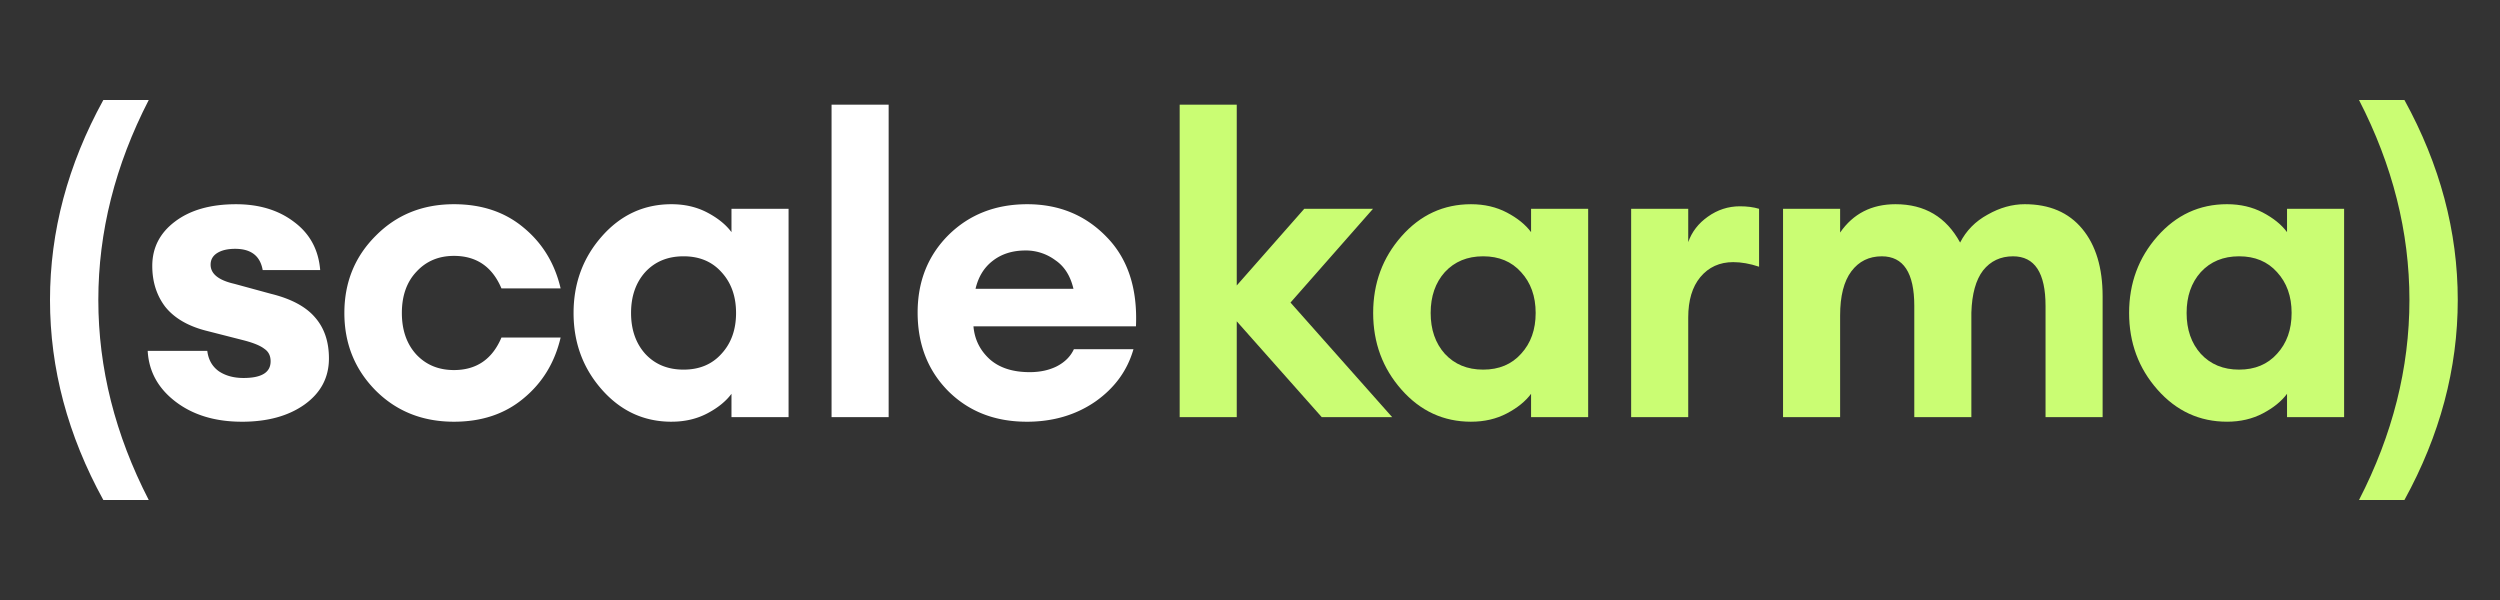 <svg xmlns="http://www.w3.org/2000/svg" width="250" height="60" fill="none" viewBox="0 0 250 60"><rect x="0" y="0" width="250" height="60" fill="#333333" stroke="none"/><title>Scalekarma</title><path fill="#fff" d="M14.875 50h-4.542Q5 40.292 5 30t5.333-20h4.542q-5.042 9.792-5.042 20t5.042 20"/><path fill="#fff" d="M24.188 42.172q-4 0-6.625-2T14.77 35.09h5.959q.166 1.334 1.166 2.042 1 .666 2.459.666 2.708 0 2.708-1.666 0-.834-.625-1.25-.584-.459-2-.834l-3.917-1q-2.667-.708-4-2.375-1.292-1.708-1.292-4.083 0-2.709 2.25-4.417 2.292-1.75 6.126-1.75 3.5 0 5.833 1.792 2.333 1.75 2.583 4.792h-5.75q-.374-2.125-2.75-2.125-1.125 0-1.791.416-.667.417-.667 1.167 0 1.376 2.375 1.917l3.667 1q3.041.75 4.416 2.375 1.375 1.582 1.375 4.083 0 2.875-2.458 4.625-2.417 1.708-6.25 1.708M45.395 42.172q-4.709 0-7.833-3.125-3.126-3.166-3.125-7.75t3.125-7.708q3.124-3.167 7.833-3.167 4.167 0 6.958 2.334 2.834 2.333 3.709 6.083h-5.917q-1.375-3.25-4.75-3.25-2.292 0-3.75 1.583-1.458 1.542-1.458 4.125t1.458 4.167q1.458 1.542 3.75 1.542 3.375 0 4.75-3.25h5.917q-.876 3.75-3.709 6.083-2.79 2.334-6.958 2.333M67.149 42.172q-4.125 0-6.959-3.208t-2.833-7.667 2.833-7.666q2.833-3.21 6.959-3.209 2 0 3.583.834 1.582.833 2.416 1.958V20.88h5.709v20.833h-5.709V39.38q-.832 1.124-2.416 1.958t-3.584.833m-2.626-6.791q1.459 1.583 3.834 1.583t3.791-1.583q1.46-1.584 1.459-4.084t-1.459-4.083q-1.416-1.583-3.791-1.583t-3.834 1.583q-1.416 1.584-1.416 4.083t1.416 4.084M83.156 41.714v-31.25h5.709v31.25zM102.679 42.172q-4.792 0-7.875-3.083-3.04-3.084-3.041-7.833 0-4.667 3.083-7.75 3.125-3.084 7.875-3.084 4.791 0 7.958 3.292 3.167 3.25 2.917 8.917h-16.25q.167 1.958 1.625 3.291 1.459 1.292 4 1.292 1.542 0 2.708-.583 1.209-.625 1.709-1.709h5.958q-.917 3.21-3.833 5.25-2.917 2-6.834 2m-.125-17.125q-1.958 0-3.291 1.042-1.291 1-1.709 2.792h9.792q-.459-1.959-1.833-2.875a4.95 4.95 0 0 0-2.959-.959"/><path fill="#cafd73" d="m132.175 41.714-8.5-9.583v9.583h-5.708v-31.25h5.708v18.083l6.75-7.666h6.875l-8.25 9.375 10.167 11.458zm14.932.458q-4.125 0-6.958-3.208t-2.833-7.667 2.833-7.666q2.833-3.21 6.958-3.209 2 0 3.584.834 1.583.833 2.416 1.958V20.88h5.709v20.833h-5.709V39.38q-.833 1.124-2.416 1.958-1.584.834-3.584.833m-2.625-6.791q1.459 1.583 3.834 1.583t3.791-1.583q1.46-1.584 1.459-4.084t-1.459-4.083q-1.416-1.583-3.791-1.583t-3.834 1.583q-1.416 1.584-1.416 4.083t1.416 4.084m18.633 6.333V20.88h5.708v3.333q.542-1.542 1.959-2.542 1.458-1.041 3.208-1.041 1.083 0 1.917.25v5.791q-1.375-.458-2.584-.458-2.041 0-3.291 1.5-1.209 1.459-1.209 4.042v9.958zm41.439 0V30.589q0-4.959-3.25-4.958-1.875 0-3 1.416-1.083 1.418-1.167 4.209v10.458h-5.708V30.589q0-4.959-3.25-4.958-1.917 0-3.042 1.5t-1.125 4.416v10.167h-5.708V20.88h5.708v2.375q1.959-2.834 5.542-2.834 4.375 0 6.458 3.834.917-1.792 2.75-2.792 1.834-1.041 3.709-1.042 3.708 0 5.75 2.459t2.041 6.75v12.083zm18.149.458q-4.125 0-6.958-3.208t-2.834-7.667q0-4.458 2.834-7.666 2.833-3.21 6.958-3.209 2 0 3.583.834 1.584.833 2.417 1.958V20.88h5.708v20.833h-5.708V39.38q-.833 1.124-2.417 1.958t-3.583.833m-2.625-6.791q1.458 1.583 3.833 1.583t3.792-1.583q1.458-1.584 1.458-4.084t-1.458-4.083q-1.416-1.583-3.792-1.583t-3.833 1.583q-1.417 1.584-1.417 4.083t1.417 4.084M240.443 50h-4.542q5.042-9.791 5.042-20t-5.042-20h4.542q5.333 9.708 5.333 20t-5.333 20"/></svg>
